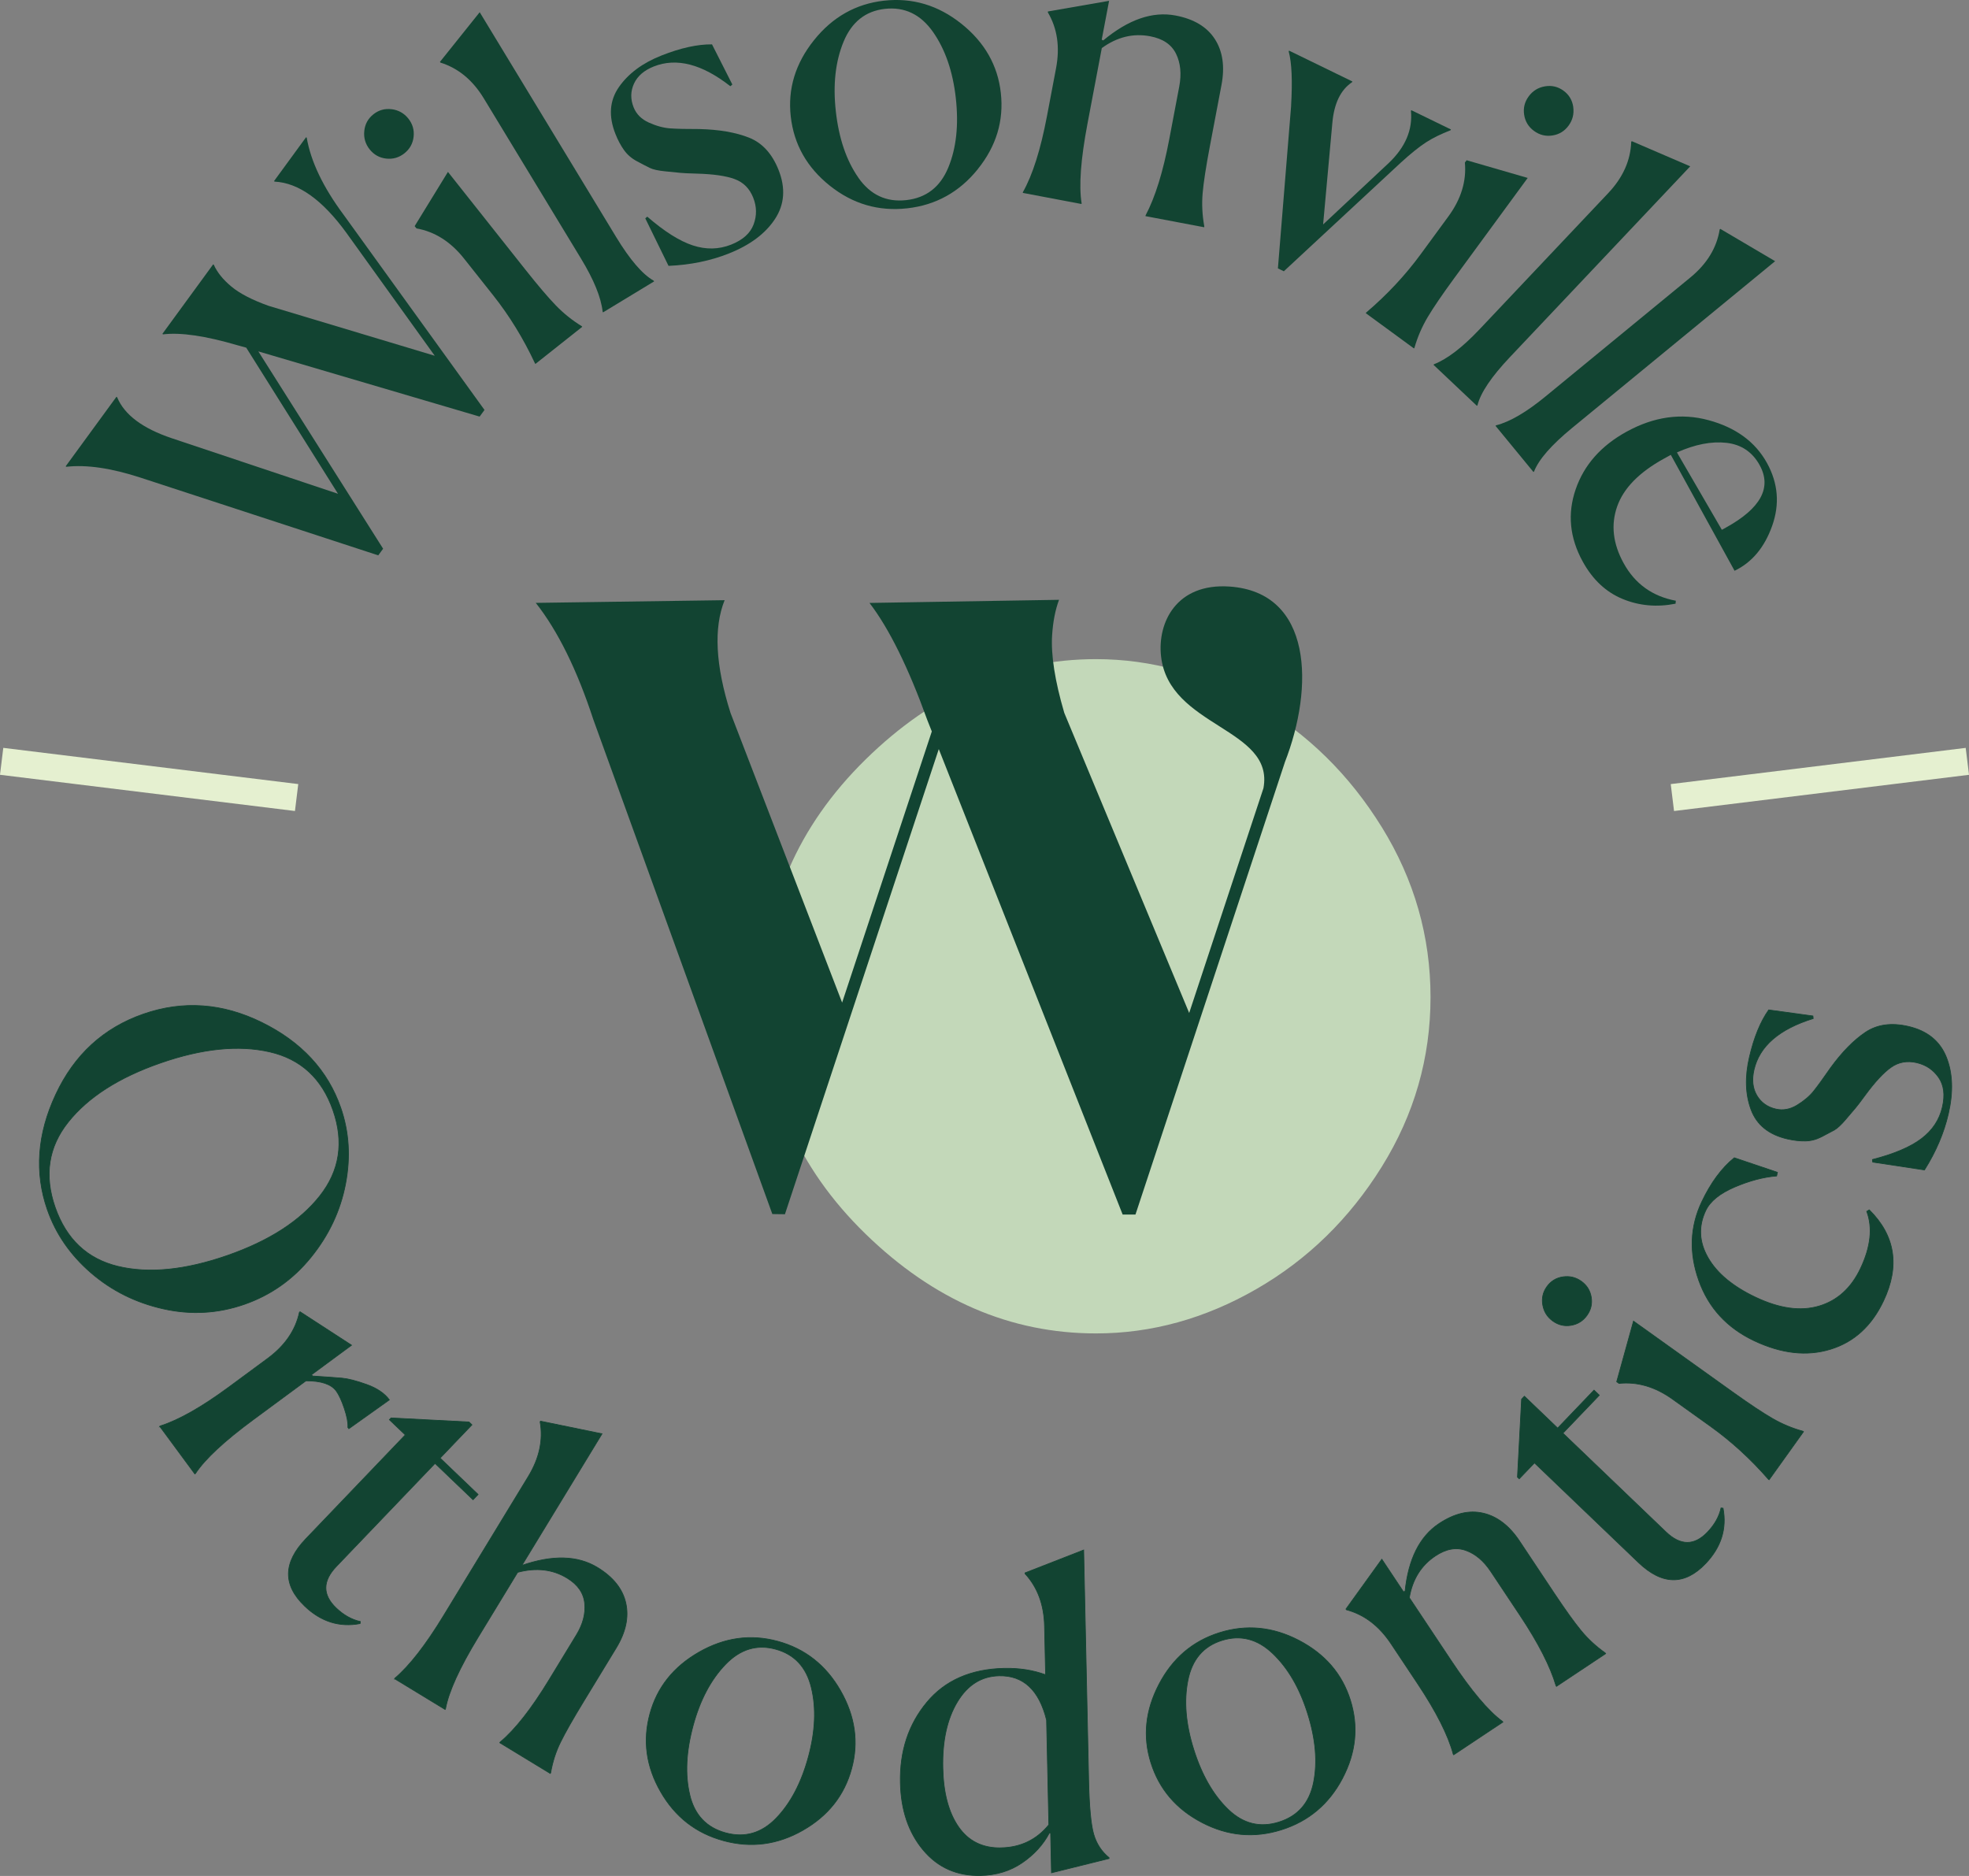 <svg xmlns="http://www.w3.org/2000/svg" id="uuid-42360c00-5a92-4220-b2d6-65674b2af483" viewBox="0 0 688.72 656.19"><rect x="0" y="0" width="688.72" height="656.19" fill="#808080" stroke="none"/><defs><style>.uuid-4031347c-052a-49f5-a744-3074576aa88f{fill:#c3d8b9;}.uuid-9a9b387a-746c-48aa-99ca-c982242c0676{fill:#e5f0d0;}.uuid-bd54751d-35f3-404d-aa94-56bbf14c9761{stroke:#124432;stroke-miterlimit:10;stroke-width:.25px;}.uuid-bd54751d-35f3-404d-aa94-56bbf14c9761,.uuid-00e3aea6-9212-4751-b7ac-54258bf537aa{fill:#124432;}</style></defs><path class="uuid-00e3aea6-9212-4751-b7ac-54258bf537aa" d="M132.31,194.26l-83.14-27.18c-10.29-3.35-18.94-4.61-25.97-3.8l-.23-.17,17.77-24.33.23.17c2.54,6.14,8.92,10.92,19.15,14.35l58.11,19.42-32.1-51.11-3.13-.86c-11.17-3.28-19.82-4.54-25.97-3.79l-.23-.17,17.77-24.33.23.17c1.17,2.64,3.21,5.17,6.14,7.61,2.92,2.43,7.26,4.68,13.02,6.74l58.11,17.46-30.81-42.86c-8.41-11.62-16.81-17.63-25.19-18.05l-.23-.17,11.22-15.36.23.17c1.43,8.3,5.71,17.27,12.85,26.88l49.33,68.34-1.7,2.33-77.41-22.81,43.65,69.02-1.7,2.33Z"></path><path class="uuid-00e3aea6-9212-4751-b7ac-54258bf537aa" d="M137.01,38.2c2.39.31,4.33,1.41,5.83,3.29,1.49,1.88,2.1,4.01,1.83,6.37-.27,2.36-1.35,4.29-3.23,5.78-1.88,1.49-4.01,2.1-6.37,1.83-2.36-.27-4.29-1.35-5.78-3.23-1.49-1.88-2.12-4.02-1.87-6.42.24-2.4,1.31-4.35,3.19-5.84,1.88-1.49,4.02-2.08,6.41-1.77ZM187.1,127.06c-4.06-8.68-8.92-16.59-14.59-23.75l-10.21-12.88c-4.66-5.87-10.2-9.39-16.63-10.54l-.63-.79,11.64-18.97,27.04,34.12c4.42,5.57,7.98,9.77,10.7,12.58,2.72,2.81,5.74,5.23,9.06,7.26l.18.23-16.38,12.98-.18-.23Z"></path><path class="uuid-00e3aea6-9212-4751-b7ac-54258bf537aa" d="M210.79,109.02c-.54-4.96-3.05-11.13-7.54-18.53l-34.02-56.07c-3.89-6.41-8.95-10.58-15.19-12.53l-.15-.25,13.9-17.37,47.71,78.62c4.84,7.97,9.22,13.07,13.15,15.29l.15.25-17.87,10.84-.15-.25Z"></path><path class="uuid-00e3aea6-9212-4751-b7ac-54258bf537aa" d="M256.16,29.57l-.7.59c-9.9-7.76-18.82-10.06-26.77-6.91-3.4,1.35-5.7,3.34-6.93,6-1.22,2.66-1.27,5.41-.14,8.27.96,2.41,2.75,4.21,5.39,5.38,2.64,1.18,5.12,1.85,7.46,2.01,2.34.16,5.73.24,10.17.23,6.89.17,12.66,1.16,17.31,2.99,4.65,1.83,8.11,5.6,10.38,11.32,2.51,6.34,2.09,12.07-1.26,17.17-3.35,5.1-8.74,9.12-16.15,12.06-6.43,2.55-13.46,3.99-21.08,4.32l-8.13-16.62.7-.59c5.98,5.18,11.28,8.53,15.92,10.05,4.63,1.52,9.1,1.43,13.38-.26,4.11-1.63,6.74-3.99,7.89-7.08,1.15-3.09,1.11-6.2-.13-9.33-1.27-3.22-3.43-5.39-6.45-6.51-3.03-1.13-7.47-1.77-13.32-1.93-2.93-.08-4.8-.17-5.61-.26-.81-.09-2.53-.26-5.16-.51-2.63-.25-4.53-.66-5.68-1.24-1.16-.57-2.66-1.35-4.49-2.33-1.84-.98-3.33-2.27-4.48-3.88-1.16-1.61-2.16-3.49-3-5.63-2.48-6.25-2.07-11.74,1.23-16.46,3.3-4.72,8.25-8.39,14.86-11,6.7-2.65,12.59-3.95,17.68-3.9l7.13,14.08Z"></path><path class="uuid-00e3aea6-9212-4751-b7ac-54258bf537aa" d="M342.04,59.15c-6.45,8.02-14.69,12.6-24.72,13.72-10.03,1.12-19.05-1.52-27.07-7.92-8.02-6.4-12.57-14.47-13.66-24.22-1.08-9.64,1.62-18.53,8.11-26.65,6.49-8.12,14.65-12.73,24.49-13.84,9.93-1.11,18.96,1.58,27.08,8.06,8.12,6.49,12.73,14.55,13.8,24.2,1.09,9.74-1.59,18.62-8.04,26.64ZM300.24,62.16c4.2,6.01,9.79,8.62,16.76,7.84,6.97-.78,11.86-4.57,14.68-11.36,2.82-6.79,3.7-14.92,2.64-24.37-1.05-9.36-3.73-17.08-8.03-23.18-4.31-6.09-9.9-8.75-16.77-7.99-6.78.76-11.6,4.59-14.45,11.48-2.85,6.9-3.76,15.02-2.71,24.38,1.06,9.45,3.69,17.19,7.89,23.19Z"></path><path class="uuid-00e3aea6-9212-4751-b7ac-54258bf537aa" d="M378.29,71.36l-20.54-3.89.05-.28c3.39-6.01,6.19-14.86,8.41-26.57l3.17-16.71c1.42-7.46.45-14-2.88-19.62l.05-.28,21.39-3.72-2.58,13.59.54.25c8.82-7.33,17.24-10.23,25.27-8.71,6.42,1.22,11.01,3.97,13.77,8.26,2.76,4.29,3.53,9.64,2.31,16.06l-4.08,21.52c-1.34,7.08-2.18,12.52-2.51,16.32-.33,3.8-.13,7.68.58,11.63l-.05.28-20.53-3.89.05-.28c3.35-6.31,6.1-15.18,8.27-26.6l3.49-18.41c.84-4.44.47-8.27-1.12-11.51-1.59-3.24-4.6-5.27-9.04-6.11-5.95-1.13-11.59.25-16.92,4.13l-4.99,26.34c-2.38,12.56-3.07,21.86-2.07,27.92l-.05.28Z"></path><path class="uuid-00e3aea6-9212-4751-b7ac-54258bf537aa" d="M451.6,36.98c.51-8.73.23-15.07-.84-19.01l.13-.26,22.16,10.79-.13.26c-3.97,2.66-6.26,7.37-6.88,14.13l-3.24,35.62,22.98-21.51c5.79-5.52,8.37-11.58,7.74-18.2l.13-.26,13.87,6.75-.12.26c-3.43,1.33-6.31,2.75-8.66,4.28-2.35,1.53-5.25,3.86-8.69,6.99l-40.99,38.07-2.07-1.01,4.63-56.91Z"></path><path class="uuid-00e3aea6-9212-4751-b7ac-54258bf537aa" d="M477.89,109.3c7.29-6.21,13.63-13,19.03-20.36l9.71-13.25c4.43-6.05,6.35-12.32,5.76-18.83l.6-.81,21.37,6.19-25.73,35.11c-4.2,5.74-7.3,10.29-9.29,13.65-1.99,3.37-3.52,6.92-4.59,10.66l-.17.23-16.86-12.35.17-.23ZM550.29,37.45c.33,2.39-.21,4.55-1.63,6.49-1.42,1.94-3.31,3.09-5.66,3.45-2.35.36-4.49-.17-6.43-1.59-1.94-1.42-3.09-3.31-3.45-5.66-.36-2.35.16-4.49,1.59-6.43,1.42-1.94,3.32-3.11,5.7-3.51,2.38-.4,4.54.11,6.48,1.53,1.94,1.42,3.07,3.32,3.41,5.71Z"></path><path class="uuid-00e3aea6-9212-4751-b7ac-54258bf537aa" d="M501.61,127.4c4.64-1.83,9.93-5.89,15.87-12.17l45.04-47.67c5.15-5.45,7.83-11.44,8.05-17.97l.2-.21,20.44,8.8-63.16,66.84c-6.4,6.78-10.16,12.35-11.25,16.73l-.2.21-15.19-14.35.2-.21Z"></path><path class="uuid-00e3aea6-9212-4751-b7ac-54258bf537aa" d="M523.32,148.77c4.83-1.23,10.59-4.6,17.27-10.09l50.68-41.63c5.79-4.76,9.21-10.36,10.25-16.81l.22-.18,19.17,11.3-71.06,58.37c-7.2,5.92-11.62,10.98-13.26,15.19l-.22.18-13.27-16.15.22-.18Z"></path><path class="uuid-00e3aea6-9212-4751-b7ac-54258bf537aa" d="M586.07,211.17c-6.53,1.29-12.7.74-18.52-1.66-5.81-2.4-10.46-6.75-13.93-13.06-4.59-8.34-5.41-16.76-2.48-25.29,2.93-8.52,8.86-15.24,17.79-20.15,9.6-5.28,19.17-6.62,28.71-4.03,9.54,2.59,16.35,7.59,20.43,15,3.89,7.07,4.49,14.39,1.8,21.96-2.69,7.57-7.08,12.8-13.15,15.71l-22.3-40.54-2.4,1.32c-8.67,4.77-14.13,10.35-16.37,16.74-2.24,6.39-1.49,12.99,2.26,19.81,3.98,7.24,10.07,11.62,18.26,13.15l-.09,1.04ZM615.51,162.73c-2.55-4.63-6.43-7.24-11.63-7.83-5.21-.59-10.98.53-17.32,3.36l15.71,27.06,1.39-.76c12.21-6.72,16.16-13.99,11.85-21.82Z"></path><path class="uuid-bd54751d-35f3-404d-aa94-56bbf14c9761" d="M16.57,423.18c-4.53-13.02-3.56-26.47,2.93-40.35,6.49-13.88,16.69-23.25,30.6-28.1,13.91-4.85,27.77-3.86,41.57,2.96,13.8,6.82,22.97,16.73,27.5,29.75,2.94,8.44,3.5,17.35,1.69,26.74-1.81,9.39-5.85,17.94-12.12,25.66-6.27,7.72-14.03,13.19-23.27,16.41-9.25,3.22-18.7,3.74-28.36,1.58-9.66-2.17-18.1-6.38-25.31-12.62-7.21-6.25-12.28-13.59-15.22-22.02ZM19.27,422.24c3.91,11.22,11.24,18.13,22.01,20.72s23.51,1.32,38.23-3.8c14.63-5.1,25.42-12.05,32.37-20.86,6.94-8.81,8.48-18.78,4.6-29.91-3.88-11.13-11.26-17.95-22.14-20.44-10.89-2.5-23.64-1.2-38.27,3.9-14.54,5.06-25.28,11.95-32.21,20.66-6.93,8.7-8.46,18.62-4.58,29.75Z"></path><path class="uuid-bd54751d-35f3-404d-aa94-56bbf14c9761" d="M55.87,498.95l.23-.17c6.5-2.08,14.49-6.61,23.98-13.61l13.54-9.99c6.04-4.46,9.75-9.84,11.11-16.16l.23-.17,18.01,11.69-14,10.32.34.46c4.71.3,8.14.55,10.29.74,2.15.19,5.02.93,8.64,2.22,3.61,1.29,6.26,3.09,7.95,5.38l-14.17,10.09-.34-.46c.11-1.61-.31-3.82-1.24-6.61-.94-2.79-1.89-4.84-2.84-6.14-1.75-2.37-5.27-3.55-10.58-3.54l-18.36,13.54c-10.17,7.5-16.94,13.79-20.28,18.86l-.23.17-12.27-16.64Z"></path><path class="uuid-bd54751d-35f3-404d-aa94-56bbf14c9761" d="M106.56,561.78c-7.69-7.36-7.56-15.2.4-23.5l34.8-36.36-5.56-5.32.59-.62,27.26,1.42,1.03.99-11.14,11.64,13.29,12.72-1.77,1.85-13.29-12.72-34.51,36.05c-4.86,5.08-4.89,9.92-.09,14.52,2.61,2.5,5.43,4.08,8.47,4.76l-.09.71c-7.23,1.37-13.7-.68-19.39-6.13Z"></path><path class="uuid-bd54751d-35f3-404d-aa94-56bbf14c9761" d="M138.03,587.22l.15-.24c5.1-4.35,10.74-11.6,16.92-21.75l29.66-48.71c3.9-6.41,5.29-12.8,4.16-19.17l.15-.24,21.51,4.42-28.03,46.03c10.71-3.71,19.53-3.47,26.43.73,5.52,3.36,8.83,7.52,9.93,12.47,1.1,4.96-.03,10.19-3.39,15.71l-11.34,18.63c-3.76,6.17-6.46,10.92-8.1,14.26-1.65,3.34-2.8,6.92-3.46,10.75l-.15.24-17.66-10.75.15-.24c5.23-4.38,10.91-11.61,17.04-21.68l9.64-15.83c2.27-3.73,3.23-7.41,2.87-11.02-.36-3.61-2.41-6.56-6.14-8.83-5.03-3.07-10.8-3.74-17.3-2.02l-13.79,22.65c-6.53,10.72-10.34,19.08-11.44,25.09l-.15.24-17.66-10.75Z"></path><path class="uuid-bd54751d-35f3-404d-aa94-56bbf14c9761" d="M280.81,640.24c-8.85,5.04-18.09,6.25-27.72,3.63-9.63-2.61-16.97-8.32-22.02-17.13-5.05-8.8-6.3-17.89-3.76-27.24,2.51-9.26,8.23-16.45,17.15-21.57,8.92-5.11,18.1-6.39,27.55-3.83,9.54,2.59,16.87,8.34,21.98,17.26,5.11,8.92,6.42,18.02,3.9,27.28-2.54,9.36-8.23,16.55-17.08,21.59ZM241.26,627.81c1.68,7.06,5.87,11.49,12.57,13.31,6.69,1.82,12.57.11,17.64-5.11,5.06-5.23,8.82-12.38,11.29-21.46,2.44-8.99,2.78-17.07,1.03-24.24-1.75-7.17-5.92-11.65-12.53-13.44-6.51-1.77-12.34,0-17.47,5.31-5.13,5.31-8.92,12.45-11.35,21.44-2.46,9.08-2.86,17.15-1.17,24.2Z"></path><path class="uuid-bd54751d-35f3-404d-aa94-56bbf14c9761" d="M367.07,641.13c-2.19,4.14-5.38,7.63-9.54,10.47-4.17,2.85-9.01,4.33-14.52,4.45-8.27.18-14.96-2.79-20.09-8.91-5.12-6.11-7.79-13.97-7.99-23.57-.24-11.02,2.84-20.38,9.23-28.08,6.39-7.7,15.44-11.67,27.12-11.92,5.23-.11,10.04.64,14.45,2.25l-.37-16.96c-.16-7.51-2.43-13.64-6.81-18.39v-.29s20.5-8,20.5-8l1.74,80.54c.2,9.22.79,15.51,1.76,18.86.97,3.36,2.77,6.1,5.38,8.23v.29s-20.14,5-20.14,5l-.3-13.97h-.43ZM350.21,646.35c6.84-.15,12.39-2.83,16.65-8.06l-.79-36.63c-2.6-10.5-8.13-15.65-16.59-15.47-6.18.13-11.05,3.19-14.63,9.16-3.58,5.97-5.27,13.66-5.06,23.07.19,8.74,2.02,15.62,5.51,20.63,3.48,5.01,8.45,7.45,14.92,7.31Z"></path><path class="uuid-bd54751d-35f3-404d-aa94-56bbf14c9761" d="M469.59,622.05c-4.74,9.01-11.87,15.02-21.39,18.01-9.52,2.99-18.78,2.15-27.78-2.55-9-4.69-14.95-11.66-17.86-20.91-2.88-9.16-1.94-18.3,2.81-27.41,4.75-9.12,11.8-15.14,21.14-18.08,9.43-2.97,18.7-2.07,27.82,2.68,9.12,4.76,15.12,11.71,18,20.87,2.91,9.25,1.99,18.38-2.75,27.39ZM429.59,632.91c5.22,5.04,11.14,6.51,17.76,4.43,6.62-2.08,10.65-6.69,12.1-13.82,1.44-7.13.76-15.18-2.07-24.16-2.79-8.88-6.86-15.88-12.2-20.97-5.34-5.1-11.27-6.62-17.8-4.57-6.44,2.02-10.39,6.65-11.85,13.89-1.46,7.24-.79,15.3,2,24.18,2.82,8.98,6.84,15.98,12.06,21.02Z"></path><path class="uuid-bd54751d-35f3-404d-aa94-56bbf14c9761" d="M525.68,602.37l-17.21,11.45-.16-.24c-1.76-6.59-5.9-14.79-12.43-24.61l-9.32-14.01c-4.16-6.25-9.36-10.21-15.61-11.88l-.16-.24,12.55-17.43,7.58,11.4.55-.2c1.17-11.28,5.12-19.16,11.85-23.64,5.38-3.58,10.53-4.81,15.44-3.68,4.91,1.13,9.16,4.38,12.74,9.76l12,18.04c3.95,5.94,7.12,10.36,9.52,13.28,2.4,2.92,5.21,5.52,8.45,7.82l.16.24-17.21,11.45-.16-.24c-2-6.78-6.18-14.95-12.55-24.53l-10.27-15.43c-2.48-3.72-5.39-6.17-8.75-7.36-3.36-1.19-6.9-.55-10.62,1.93-4.99,3.32-8.02,8.19-9.11,14.62l14.69,22.08c7,10.53,12.95,17.58,17.85,21.17l.16.24Z"></path><path class="uuid-bd54751d-35f3-404d-aa94-56bbf14c9761" d="M596.58,546.94c-7.37,7.69-15.2,7.55-23.51-.41l-36.34-34.82-5.33,5.56-.62-.59,1.44-27.26.99-1.03,11.63,11.15,12.72-13.28,1.85,1.78-12.73,13.28,36.03,34.53c5.08,4.87,9.92,4.9,14.52.09,2.5-2.61,4.09-5.43,4.76-8.47l.71.09c1.36,7.23-.69,13.69-6.14,19.39Z"></path><path class="uuid-bd54751d-35f3-404d-aa94-56bbf14c9761" d="M546.67,446.64c2.36-.36,4.51.16,6.44,1.54,1.93,1.38,3.09,3.24,3.48,5.55.39,2.32-.11,4.45-1.5,6.38-1.38,1.93-3.23,3.09-5.55,3.48-2.32.39-4.45-.11-6.38-1.5-1.93-1.38-3.11-3.25-3.53-5.6-.42-2.35.06-4.49,1.44-6.42,1.38-1.93,3.25-3.08,5.61-3.44ZM618.56,517.44c-6.22-7.14-13.01-13.34-20.35-18.59l-13.22-9.46c-6.03-4.31-12.26-6.14-18.69-5.48l-.81-.58,5.88-21.21,35.02,25.05c5.72,4.09,10.26,7.1,13.61,9.03,3.35,1.93,6.88,3.41,10.6,4.43l.23.17-12.03,16.81-.23-.17Z"></path><path class="uuid-bd54751d-35f3-404d-aa94-56bbf14c9761" d="M653.84,423.2c9.09,9.02,10.75,19.64,4.98,31.84-4.14,8.77-10.33,14.41-18.57,16.93-8.23,2.52-17.12,1.53-26.66-2.98-9.54-4.51-16.01-11.56-19.41-21.16-3.4-9.59-3.05-18.73,1.05-27.42,3.17-6.7,6.97-11.85,11.39-15.43l15.1,5.09-.29,1.28c-4.58.36-9.48,1.65-14.68,3.87-5.2,2.22-8.57,4.96-10.12,8.23-2.6,5.5-2.33,10.99.81,16.47,3.14,5.48,8.71,10.11,16.7,13.88,8.34,3.94,15.71,4.96,22.13,3.05,6.42-1.91,11.25-6.3,14.51-13.17,3.57-7.56,4.3-14.21,2.17-19.95l.88-.53Z"></path><path class="uuid-bd54751d-35f3-404d-aa94-56bbf14c9761" d="M634.13,355.38l.09.9c-11.88,3.68-18.78,9.65-20.69,17.89-.82,3.52-.49,6.52.98,9.01,1.47,2.49,3.69,4.08,6.65,4.76,2.5.58,4.97.13,7.41-1.35,2.44-1.48,4.38-3.13,5.83-4.94,1.44-1.81,3.42-4.52,5.91-8.14,4.01-5.51,8.07-9.64,12.17-12.4,4.1-2.75,9.12-3.45,15.04-2.07,6.58,1.53,10.99,5.09,13.25,10.69,2.26,5.6,2.5,12.24.72,19.93-1.55,6.67-4.33,13.19-8.35,19.58l-18.1-2.74-.09-.9c7.58-1.95,13.29-4.38,17.13-7.29,3.85-2.91,6.29-6.59,7.32-11.04.99-4.26.55-7.73-1.32-10.41-1.87-2.68-4.42-4.39-7.66-5.14-3.33-.77-6.31-.24-8.93,1.59-2.62,1.83-5.64,5.08-9.07,9.75-1.71,2.33-2.83,3.81-3.36,4.41-.53.61-1.64,1.91-3.32,3.91-1.68,2-3.08,3.31-4.2,3.93-1.12.62-2.59,1.4-4.42,2.34-1.83.94-3.72,1.43-5.68,1.46-1.96.04-4.05-.21-6.27-.72-6.48-1.5-10.71-4.92-12.69-10.26-1.98-5.34-2.18-11.43-.59-18.29,1.61-6.95,3.87-12.47,6.77-16.58l15.46,2.12Z"></path><path class="uuid-4031347c-052a-49f5-a744-3074576aa88f" d="M483.35,289.37c-11.35-18.36-26-32.76-43.95-43.18-17.95-10.42-36.63-15.63-56.03-15.63-29.92,0-56.8,11.72-80.64,35.13-23.83,23.42-35.75,51.13-35.75,83.11s11.92,59.59,35.75,82.8c23.84,23.22,50.71,34.82,80.64,34.82,19.39,0,38.07-5.16,56.03-15.48,17.95-10.32,32.6-24.61,43.95-42.87,11.35-18.26,17.02-38.02,17.02-59.28s-5.68-41.06-17.02-59.43Z"></path><path class="uuid-00e3aea6-9212-4751-b7ac-54258bf537aa" d="M449.39,266.7c10.35-26.47,9.68-59.55-19.33-61.53-18.59-1.27-25.25,12.62-23.95,24.36,2.76,24.95,39.75,25.04,35.82,46.18l-26.04,78.82.06-.21-43.66-104.9-.07-.22c-3.23-11.03-4.65-20.11-4.21-26.99.3-4.73,1.11-8.89,2.42-12.4l-66.3,1.09c6.85,8.91,13.64,22.68,20.22,40.96l1.58,3.99-31.37,94.85-38.95-101.1-.09-.24c-5.26-16.55-5.95-29.78-2.06-39.42l-66.06.94c7.7,9.74,14.46,23.46,20.13,40.79l62.62,173,4.43.06.1-.38,53.69-162.33,64.31,162.81h4.49s52.23-158.13,52.23-158.13Z"></path><rect class="uuid-9a9b387a-746c-48aa-99ca-c982242c0676" x="584.58" y="267.9" width="103.95" height="9.49" transform="translate(-28.48 79.61) rotate(-7)"></rect><rect class="uuid-9a9b387a-746c-48aa-99ca-c982242c0676" x=".19" y="267.9" width="103.95" height="9.49" transform="translate(70.71 549.61) rotate(-173)"></rect></svg>